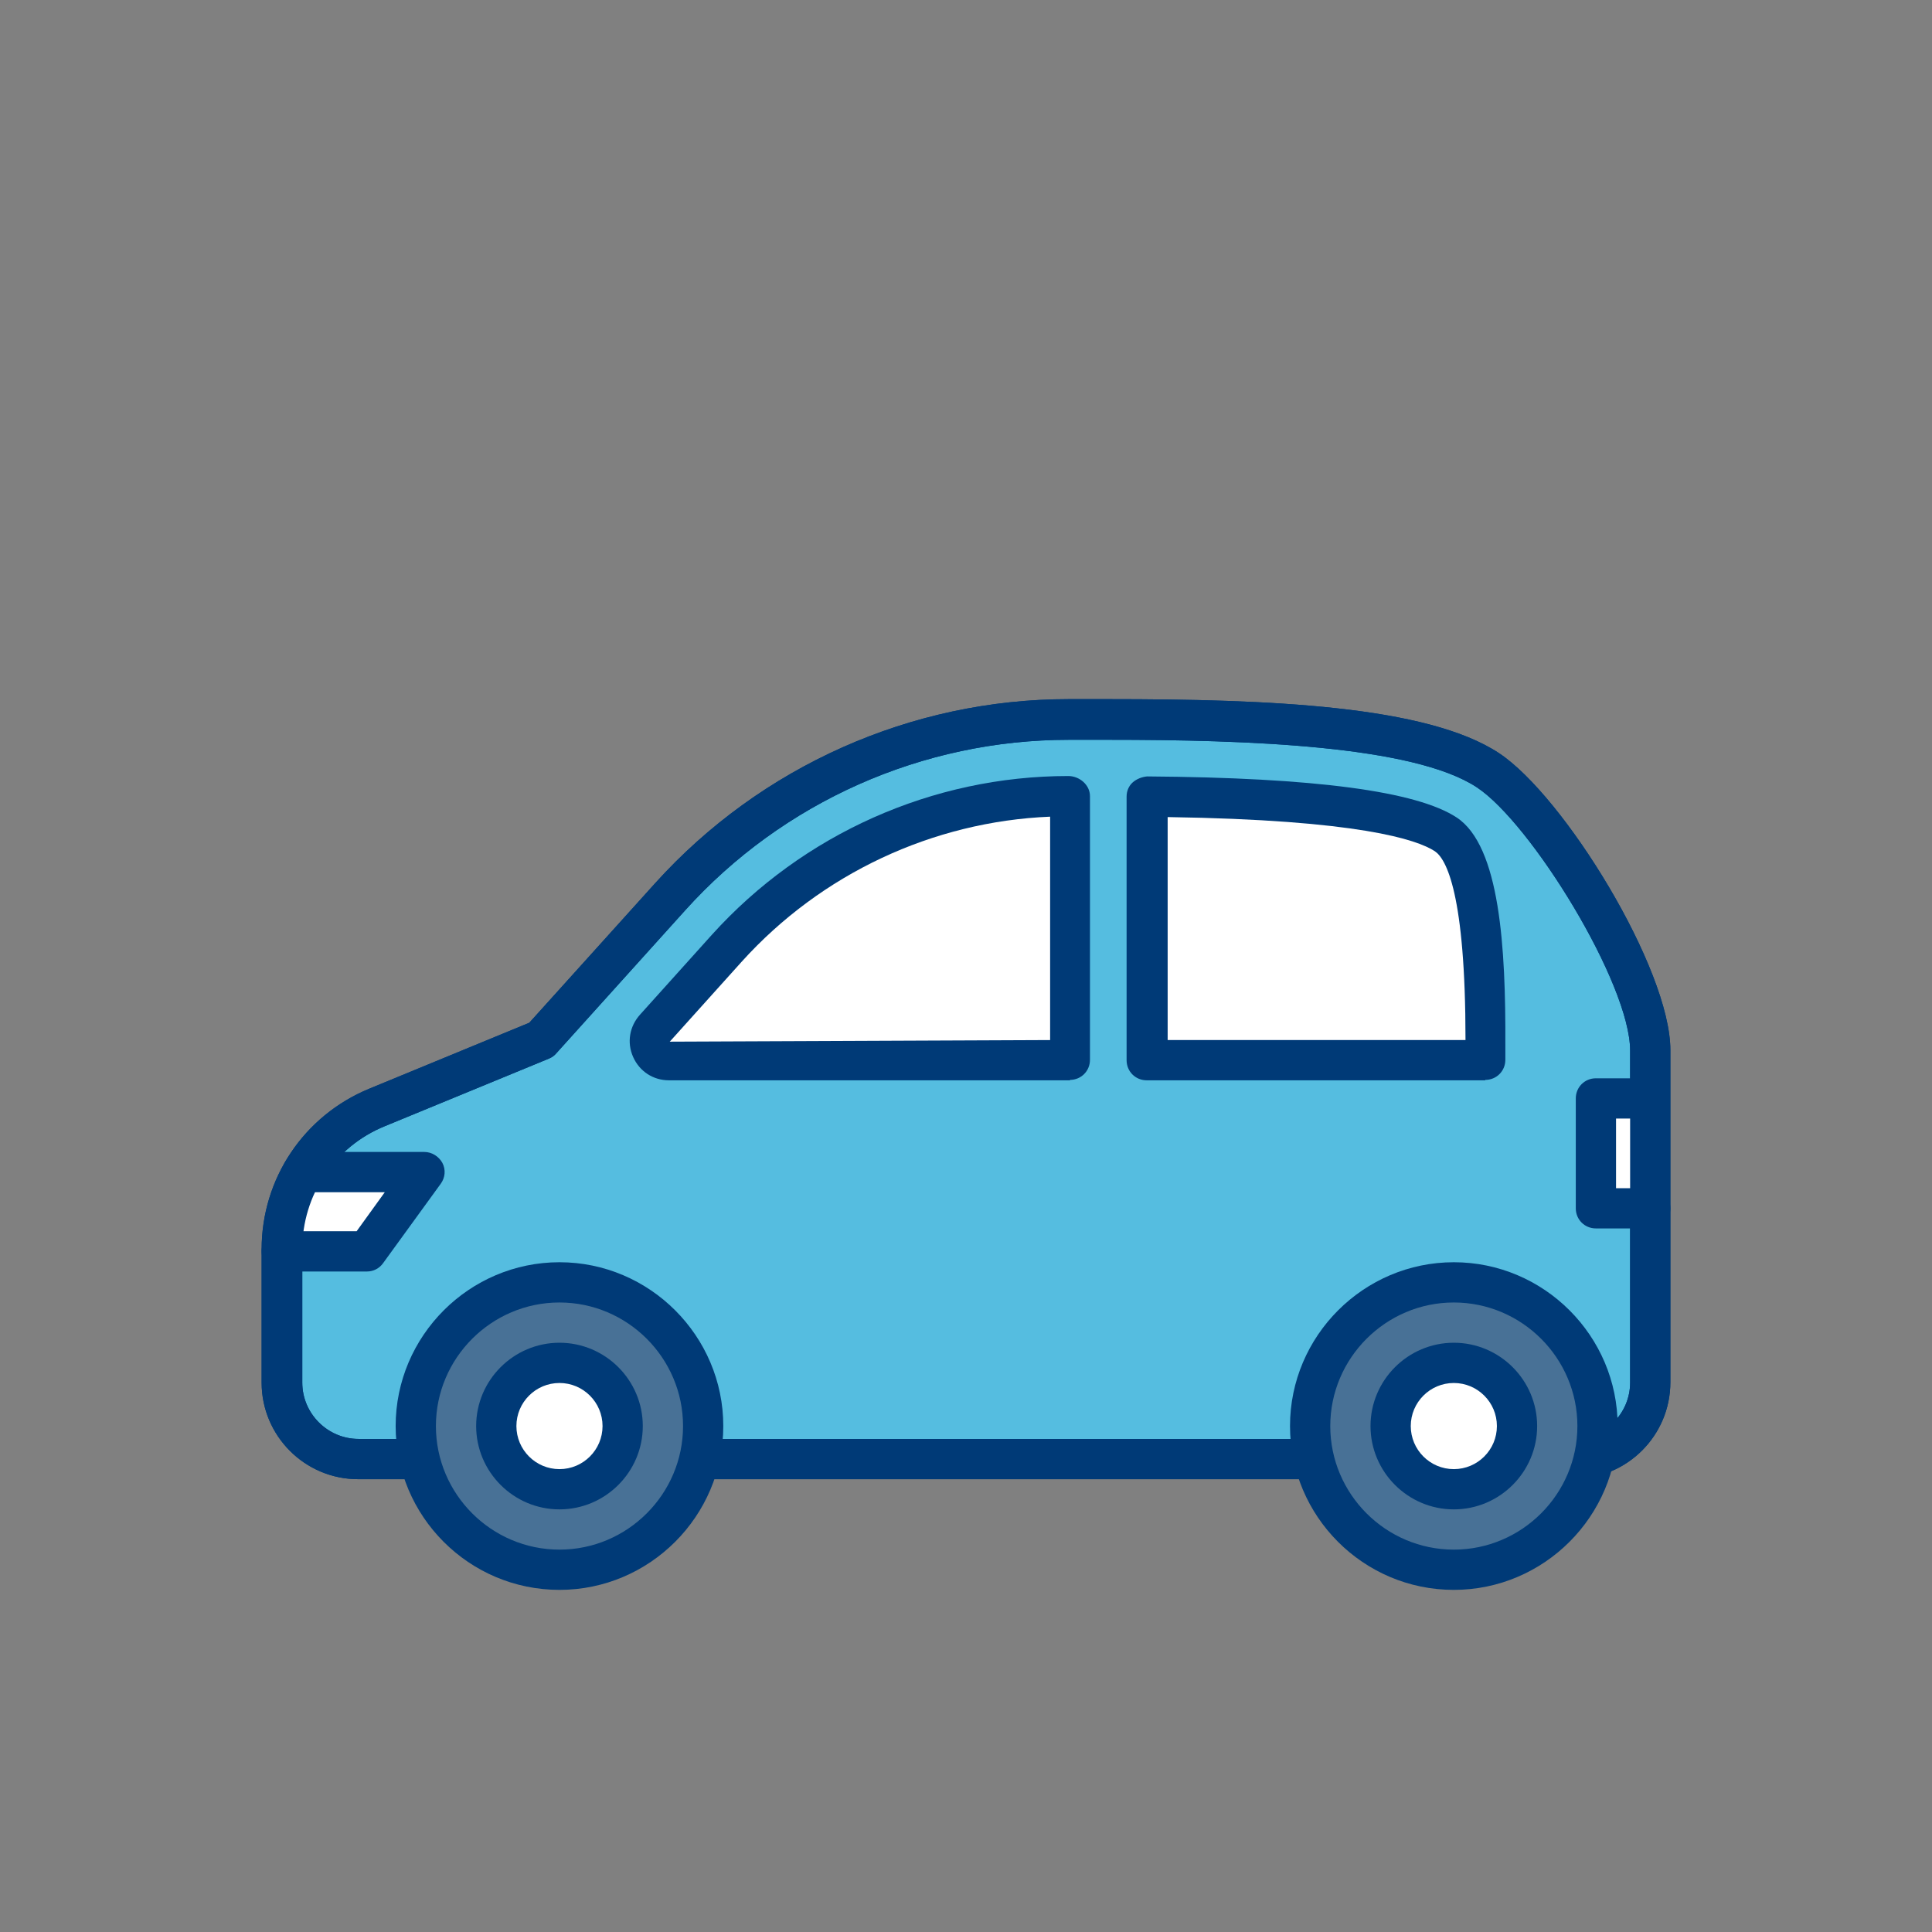 <?xml version="1.0" encoding="UTF-8"?><svg id="_レイヤー_2" xmlns="http://www.w3.org/2000/svg" viewBox="0 0 48 48"><rect x="0" y="0" width="48" height="48" fill="#808080" stroke="none"/><defs><style>.cls-1{fill:none;}.cls-2{fill:#fff;}.cls-3{fill:#55bde0;}.cls-4{fill:#003a77;}.cls-5{fill:#487196;}</style></defs><g id="illust"><rect class="cls-1" width="48" height="48"/><rect class="cls-1" x="0" y="0" width="48" height="48"/><path class="cls-3" d="M41,26.1v8.25c0,1.05-.85,1.9-1.9,1.9H8.9c-1.05,0-1.9-.85-1.9-1.9v-3.31c0-1.54.93-2.94,2.36-3.52l4.09-1.68,3.2-3.55c2.53-2.8,6.13-4.4,9.9-4.4h1c4.19,0,7.83.21,9.41,1.26,1.45.96,4.03,5.09,4.03,6.96Z"/><path class="cls-4" d="M39.1,36.75H8.9c-1.33,0-2.4-1.08-2.4-2.4v-3.31c0-1.76,1.05-3.32,2.67-3.99l3.98-1.64,3.13-3.47c2.62-2.9,6.36-4.57,10.27-4.57h1c3.98,0,7.9.16,9.69,1.34,1.62,1.07,4.26,5.36,4.26,7.38v8.25c0,1.33-1.08,2.4-2.4,2.4ZM26.55,18.38c-3.63,0-7.1,1.54-9.53,4.24l-3.2,3.55c-.05.06-.11.1-.18.13l-4.08,1.68c-1.25.51-2.05,1.71-2.05,3.06v3.31c0,.77.63,1.4,1.4,1.4h30.19c.77,0,1.4-.63,1.4-1.4v-8.25c0-1.66-2.46-5.65-3.81-6.54-1.58-1.04-5.71-1.18-9.14-1.18h-1Z"/><path class="cls-2" d="M26.59,19.79h-.04c-3.23,0-6.32,1.37-8.48,3.77l-1.79,1.99c-.28.31-.06.8.35.8h9.97v-6.55Z"/><path class="cls-4" d="M26.59,26.84h-9.97c-.39,0-.73-.22-.89-.58-.16-.36-.09-.76.17-1.05l1.79-1.99c2.26-2.5,5.48-3.94,8.85-3.94.28,0,.54.22.54.5v6.55c0,.28-.22.5-.5.5ZM26.09,20.29c-2.92.12-5.69,1.42-7.66,3.6l-1.79,1.99,9.45-.04v-5.54Z"/><polyline class="cls-2" points="7.52 29.13 10.54 29.13 9.11 31.09 7 31.09"/><path class="cls-4" d="M9.11,31.59h-2.11c-.28,0-.5-.22-.5-.5s.22-.5.5-.5h1.86l.7-.97h-2.04c-.28,0-.5-.22-.5-.5s.22-.5.5-.5h3.02c.19,0,.36.11.45.27.09.17.07.37-.04.52l-1.43,1.97c-.09.13-.24.21-.4.21Z"/><polyline class="cls-2" points="40.96 27.29 39.65 27.29 39.65 30.02 41 30.02"/><path class="cls-4" d="M41,30.52h-1.35c-.28,0-.5-.22-.5-.5v-2.73c0-.28.22-.5.5-.5h1.31c.28,0,.5.22.5.5s-.22.5-.5.5h-.81v1.73h.85c.28,0,.5.22.5.5s-.22.5-.5.5Z"/><path class="cls-2" d="M28.5,26.34h8.41v-.24c0-1.07.05-4.68-.99-5.37-1.22-.81-5.21-.92-7.42-.94v6.55Z"/><path class="cls-4" d="M36.9,26.84h-8.41c-.28,0-.5-.22-.5-.5v-6.55c0-.13.05-.26.15-.35s.24-.14.36-.15c4.18.03,6.7.37,7.69,1.02,1.08.71,1.22,3.25,1.21,5.64v.38c0,.28-.22.5-.5.5ZM29,25.84h7.41c0-3.64-.48-4.5-.76-4.69-.44-.29-1.9-.78-6.64-.85v5.54Z"/><path class="cls-4" d="M39.1,36.75H8.9c-1.33,0-2.4-1.08-2.4-2.4v-3.31c0-1.76,1.05-3.32,2.67-3.99l3.98-1.64,3.13-3.47c2.62-2.9,6.36-4.57,10.27-4.57h1c3.98,0,7.9.16,9.69,1.34,1.62,1.07,4.26,5.36,4.26,7.38v8.25c0,1.33-1.08,2.4-2.4,2.4ZM26.55,18.38c-3.63,0-7.1,1.54-9.53,4.24l-3.2,3.55c-.05.06-.11.1-.18.13l-4.08,1.68c-1.25.51-2.05,1.71-2.05,3.06v3.31c0,.77.63,1.4,1.4,1.4h30.19c.77,0,1.4-.63,1.4-1.4v-8.25c0-1.66-2.46-5.65-3.81-6.54-1.58-1.04-5.71-1.18-9.14-1.18h-1Z"/><circle class="cls-5" cx="13.9" cy="35.43" r="3.57"/><path class="cls-4" d="M13.9,39.5c-2.25,0-4.07-1.83-4.07-4.07s1.83-4.07,4.07-4.07,4.07,1.83,4.07,4.07-1.83,4.07-4.07,4.07ZM13.9,32.36c-1.69,0-3.07,1.38-3.07,3.07s1.38,3.07,3.07,3.07,3.07-1.38,3.07-3.07-1.38-3.07-3.07-3.07Z"/><circle class="cls-2" cx="13.9" cy="35.43" r="1.57"/><path class="cls-4" d="M13.9,37.5c-1.14,0-2.07-.93-2.07-2.07s.93-2.07,2.07-2.07,2.07.93,2.07,2.07-.93,2.07-2.07,2.07ZM13.9,34.36c-.59,0-1.07.48-1.07,1.07s.48,1.07,1.07,1.07,1.07-.48,1.07-1.07-.48-1.07-1.07-1.07Z"/><circle class="cls-5" cx="36.12" cy="35.43" r="3.57"/><path class="cls-4" d="M36.12,39.5c-2.25,0-4.07-1.83-4.07-4.07s1.83-4.07,4.07-4.07,4.07,1.83,4.07,4.07-1.83,4.07-4.07,4.07ZM36.12,32.36c-1.69,0-3.07,1.38-3.07,3.07s1.38,3.07,3.07,3.07,3.07-1.38,3.07-3.07-1.38-3.07-3.07-3.07Z"/><circle class="cls-2" cx="36.12" cy="35.43" r="1.57"/><path class="cls-4" d="M36.12,37.5c-1.14,0-2.07-.93-2.07-2.07s.93-2.07,2.07-2.07,2.07.93,2.07,2.07-.93,2.07-2.07,2.07ZM36.12,34.36c-.59,0-1.07.48-1.07,1.07s.48,1.07,1.07,1.07,1.07-.48,1.07-1.07-.48-1.07-1.07-1.07Z"/></g></svg>